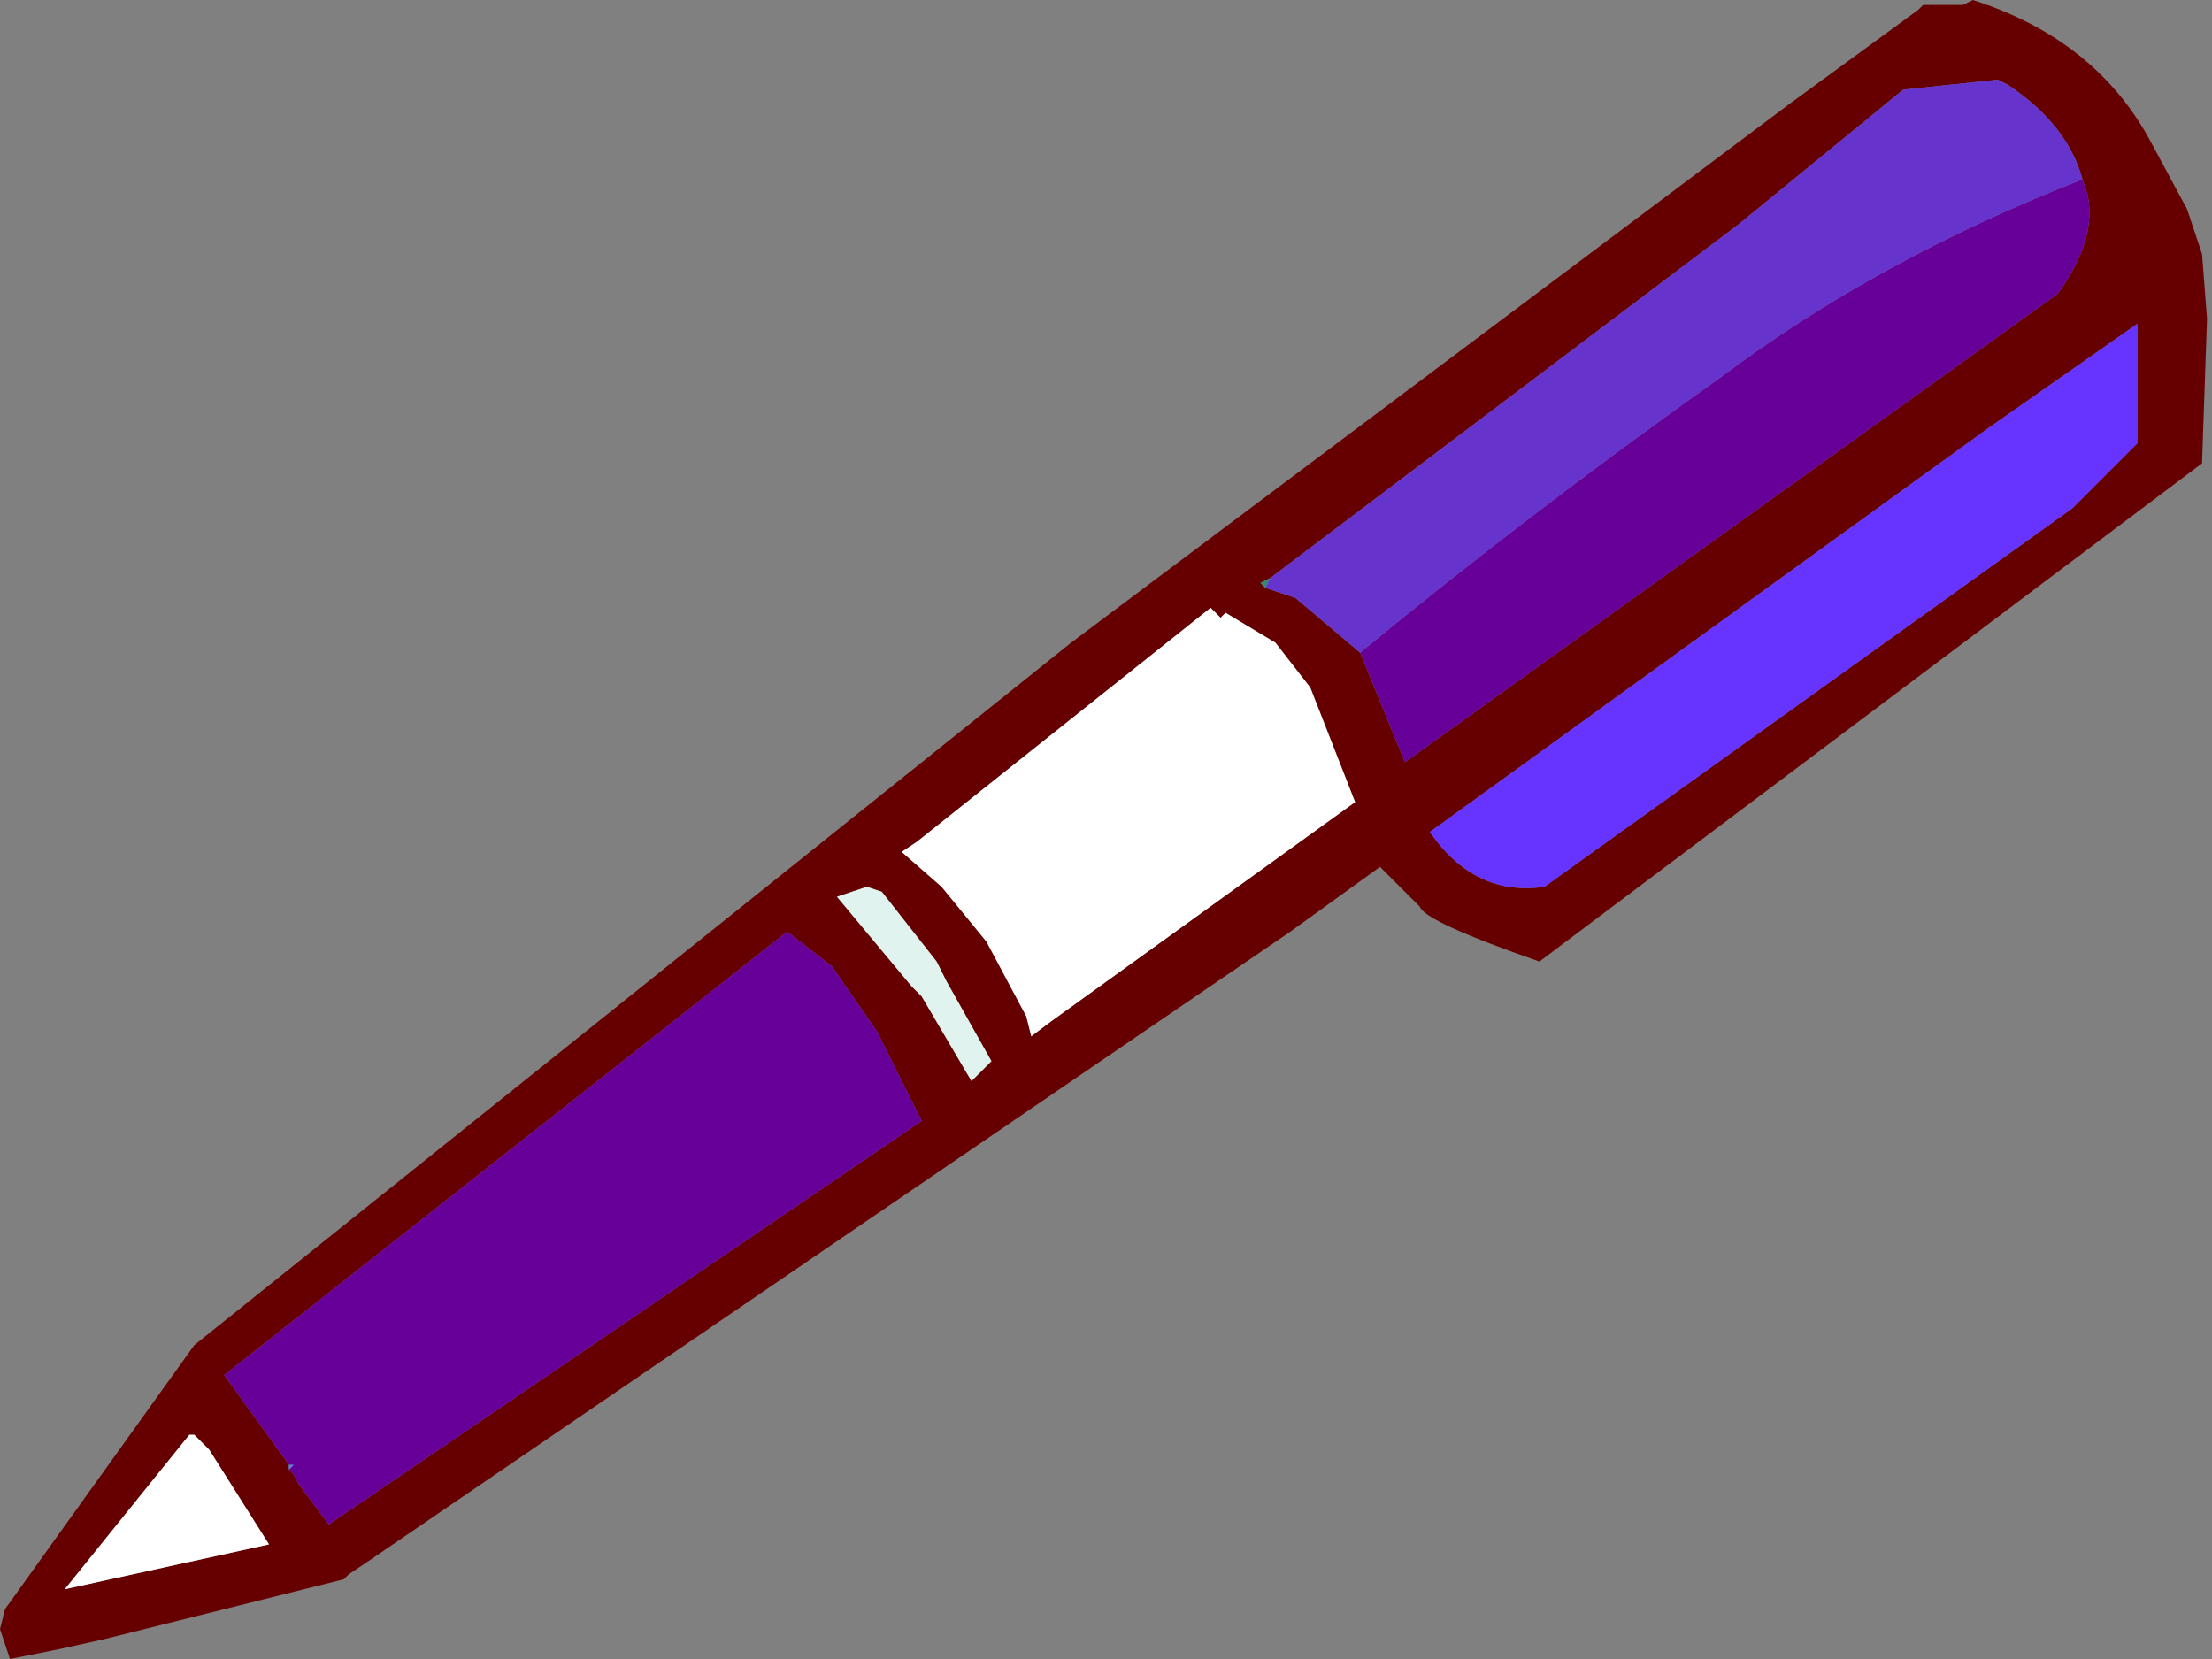 <?xml version="1.0" encoding="UTF-8" standalone="no"?>
<svg xmlns:xlink="http://www.w3.org/1999/xlink" height="16.65px" width="22.2px" xmlns="http://www.w3.org/2000/svg">
  <rect width="100%" height="100%" fill="#808080" stroke="none"/>
  <g transform="matrix(1.0, 0.0, 0.0, 1.0, 0.0, 0.0)">
    <path d="M21.45 3.25 L19.95 4.3 14.35 8.35 Q14.8 9.0 15.5 8.9 L20.8 5.1 21.45 4.45 21.45 3.25 M21.95 2.1 L22.1 2.55 22.15 3.2 22.1 4.65 15.45 9.65 Q14.3 9.25 14.25 9.1 L13.85 8.7 12.95 9.35 3.65 15.7 3.5 15.8 3.45 15.85 1.05 16.45 0.6 16.55 0.1 16.65 0.0 16.35 0.05 16.15 1.95 13.5 10.75 6.45 17.95 1.05 19.25 0.1 19.3 0.05 19.7 0.05 19.8 0.0 Q21.05 0.4 21.6 1.45 L21.95 2.1 M13.65 6.55 L14.1 7.65 20.65 2.95 Q21.05 2.4 20.95 1.95 L20.9 1.8 Q20.75 1.25 20.15 0.85 L20.05 0.8 19.1 0.9 17.45 2.25 12.75 5.8 12.65 5.85 12.7 5.9 13.0 6.0 13.65 6.55 M13.6 8.05 L13.15 6.9 12.8 6.45 12.3 6.15 12.25 6.2 12.15 6.1 9.2 8.45 9.05 8.55 9.45 8.9 9.9 9.45 10.3 10.2 10.35 10.4 10.55 10.25 13.6 8.05 M8.7 8.9 L8.4 9.0 9.15 9.9 9.25 10.0 9.75 10.85 9.95 10.65 9.5 9.85 9.4 9.65 8.85 8.95 8.7 8.9 M2.9 14.75 L2.95 14.8 3.0 14.9 3.3 15.3 9.25 11.25 8.8 10.35 8.35 9.7 7.9 9.35 2.25 13.8 2.9 14.7 2.9 14.75 M2.1 14.55 L1.95 14.4 1.9 14.4 0.65 15.95 2.7 15.5 2.1 14.55" fill="#660000" fill-rule="evenodd" stroke="none"/>
    <path d="M8.7 8.9 L8.85 8.95 9.4 9.65 9.5 9.85 9.95 10.65 9.75 10.85 9.25 10.0 9.15 9.9 8.4 9.0 8.7 8.9" fill="#e0f3ef" fill-rule="evenodd" stroke="none"/>
    <path d="M12.7 5.9 L12.65 5.85 12.75 5.8 12.7 5.9" fill="#328977" fill-rule="evenodd" stroke="none"/>
    <path d="M13.6 8.05 L10.55 10.25 10.35 10.4 10.3 10.2 9.9 9.45 9.45 8.9 9.05 8.55 9.2 8.45 12.15 6.1 12.25 6.2 12.3 6.15 12.8 6.45 13.15 6.9 13.6 8.05 M2.1 14.55 L2.7 15.5 0.65 15.95 1.9 14.4 1.95 14.4 2.1 14.55" fill="#ffffff" fill-rule="evenodd" stroke="none"/>
    <path d="M2.9 14.75 L2.9 14.7 2.95 14.7 2.9 14.75" fill="#5785ec" fill-rule="evenodd" stroke="none"/>
    <path d="M21.45 3.25 L21.45 4.45 20.8 5.1 15.5 8.9 Q14.8 9.0 14.35 8.35 L19.95 4.3 21.45 3.25" fill="#6633ff" fill-rule="evenodd" stroke="none"/>
    <path d="M20.9 1.8 L20.95 1.95 Q21.05 2.4 20.65 2.95 L14.1 7.65 13.65 6.55 Q15.35 5.15 17.25 3.8 18.85 2.6 20.9 1.8 M2.9 14.7 L2.25 13.8 7.9 9.35 8.35 9.7 8.8 10.35 9.25 11.25 3.3 15.3 3.0 14.9 2.95 14.8 2.9 14.75 2.95 14.7 2.9 14.7" fill="#660099" fill-rule="evenodd" stroke="none"/>
    <path d="M20.9 1.8 Q18.85 2.6 17.25 3.8 15.35 5.15 13.65 6.55 L13.0 6.0 12.7 5.9 12.75 5.8 17.45 2.25 19.1 0.9 20.05 0.8 20.15 0.85 Q20.75 1.25 20.9 1.8" fill="#6633cc" fill-rule="evenodd" stroke="none"/>
  </g>
</svg>

